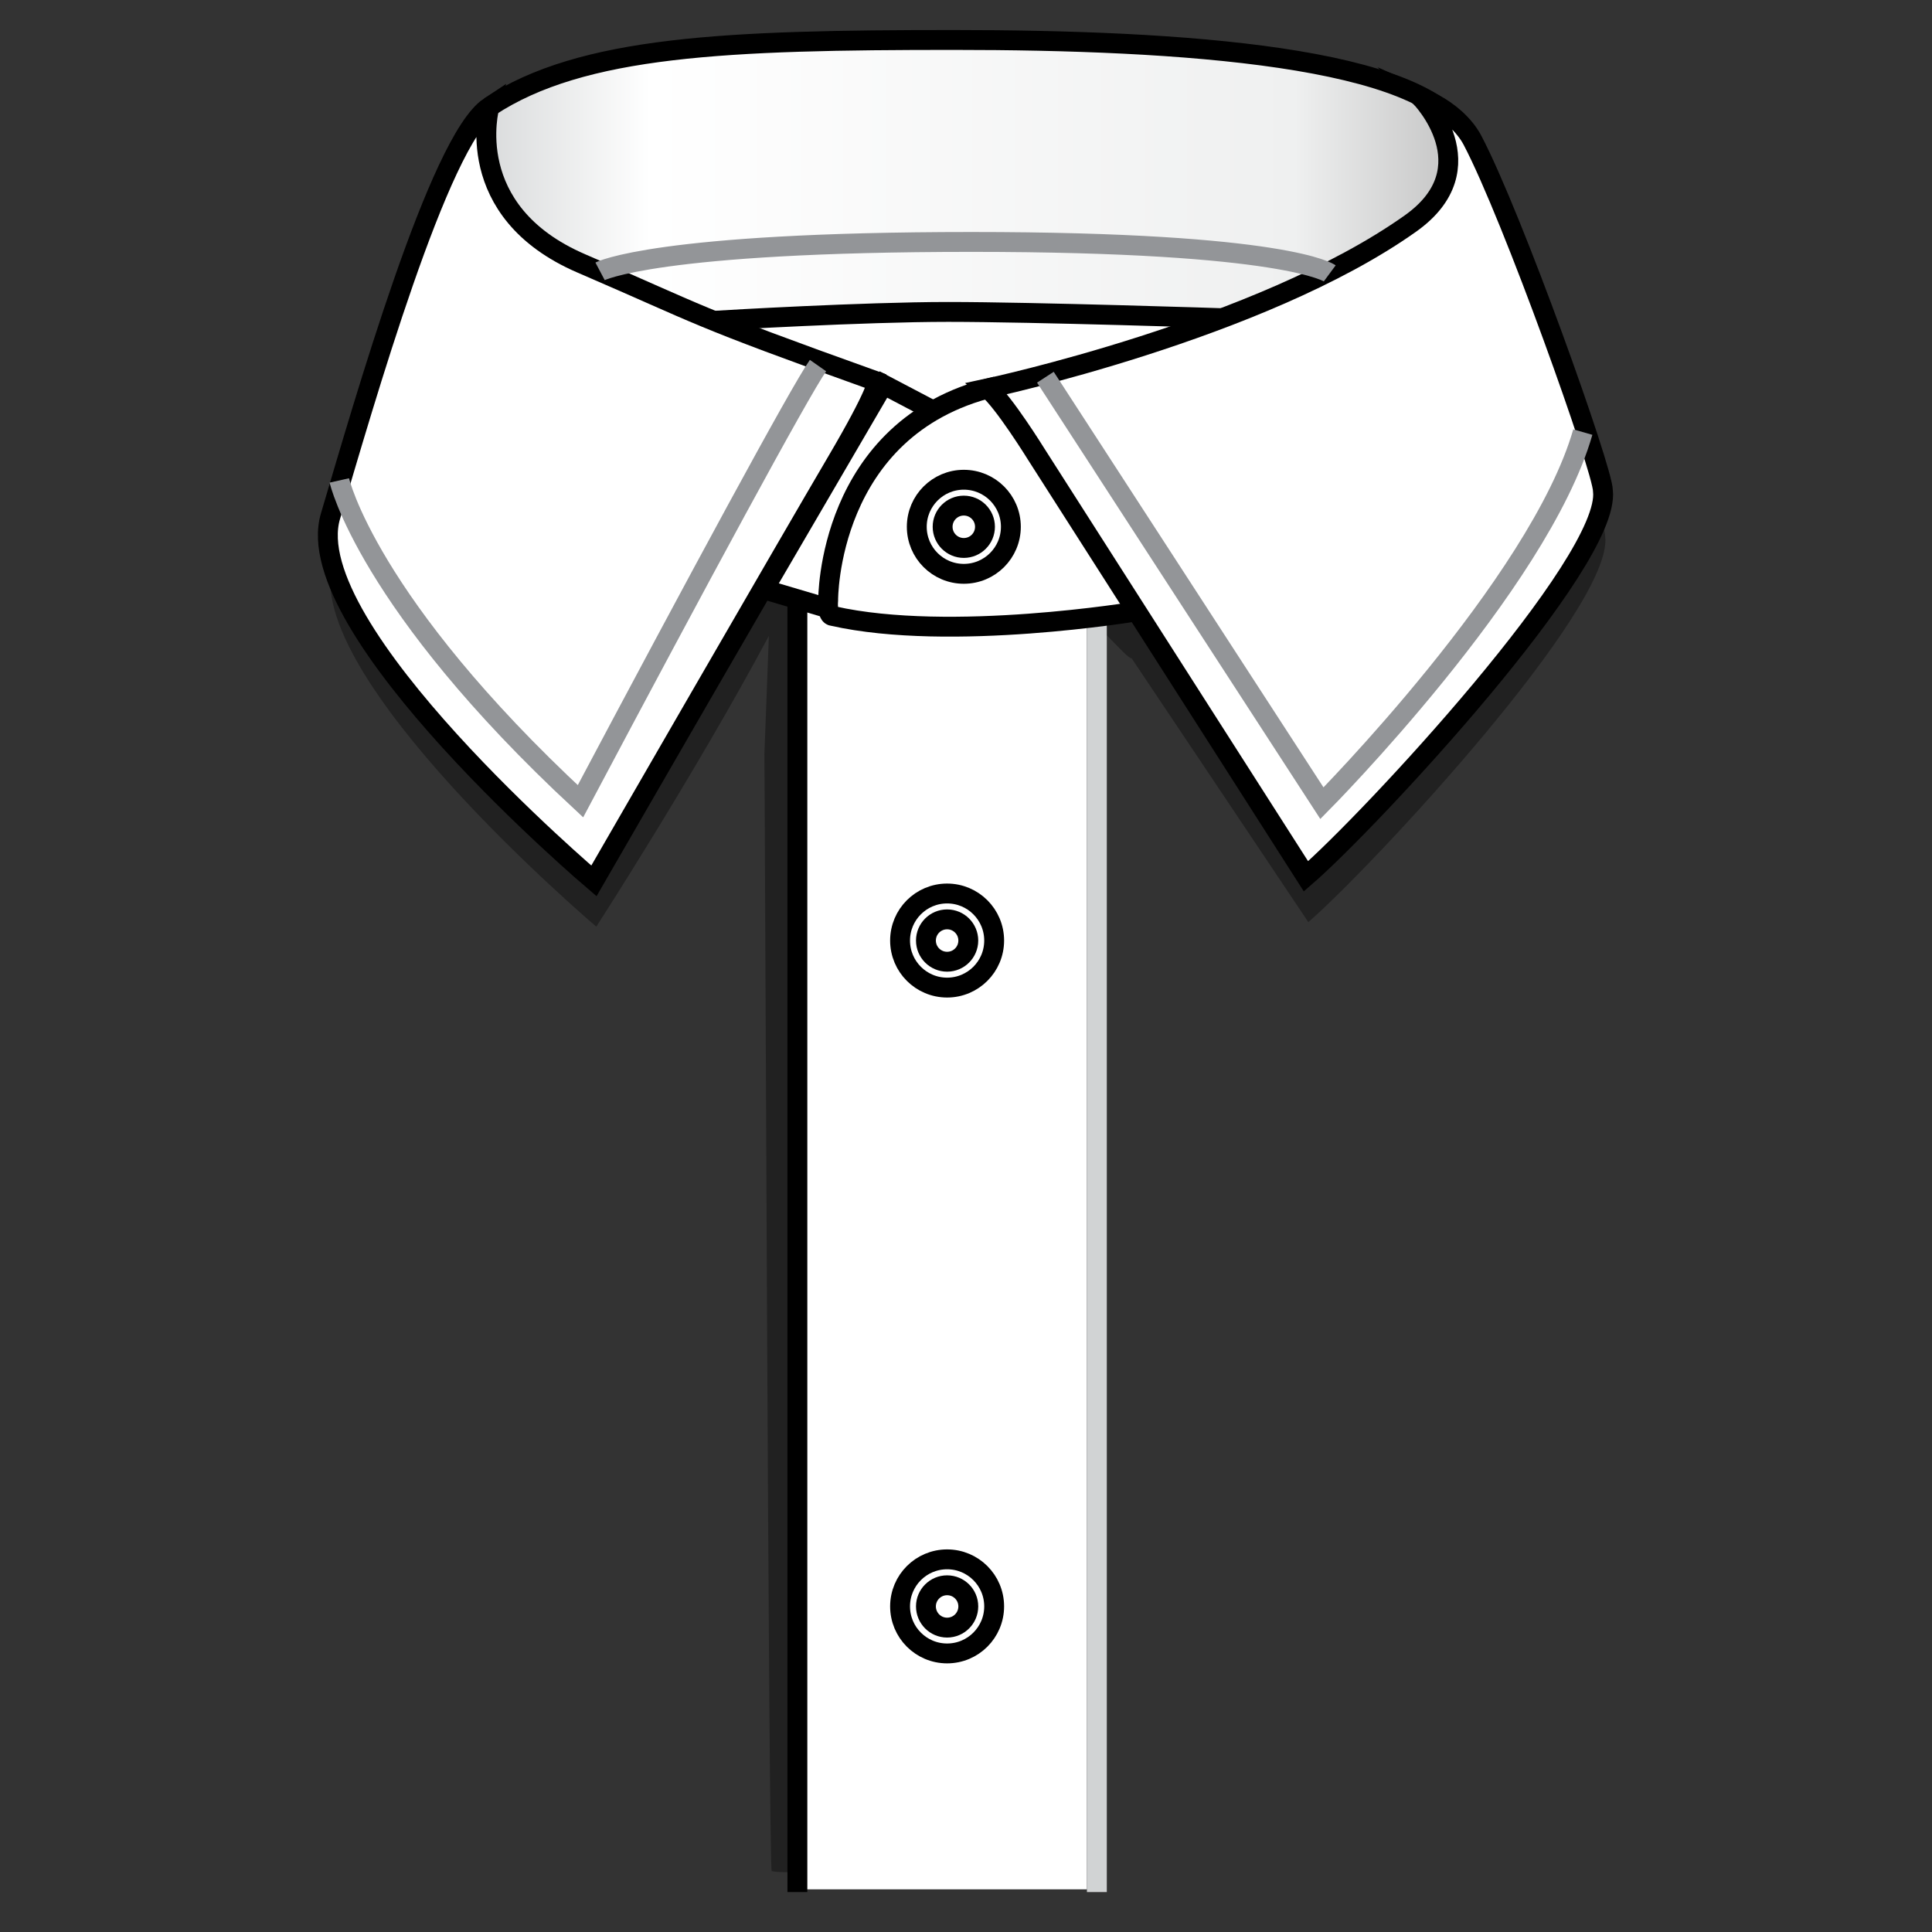 <?xml version="1.0" encoding="iso-8859-1"?>
<!-- Generator: Adobe Illustrator 16.0.4, SVG Export Plug-In . SVG Version: 6.00 Build 0)  -->
<!DOCTYPE svg PUBLIC "-//W3C//DTD SVG 1.1//EN" "http://www.w3.org/Graphics/SVG/1.1/DTD/svg11.dtd">
<svg version="1.1" id="Layer_1" xmlns="http://www.w3.org/2000/svg" xmlns:xlink="http://www.w3.org/1999/xlink" x="0px" y="0px"
	 width="80px" height="80px" viewBox="0 0 80 80" style="enable-background:new 0 0 80 80;" xml:space="preserve">
<rect x="0" y="0" width="80" height="80" fill="#333333" stroke="none"/>
<rect style="fill:none;" width="80" height="80"/>
<path style="opacity:0.35;" d="M66.469,22.217c0-0.864-3.741-11.36-5.403-14.514c-0.353-0.668-1.011-1.197-1.571-1.5
	c-0.333-0.178-0.58-0.288-0.58-0.288s2.847,2.918-0.411,5.231c-5.724,4.065-15.721,6.429-17.295,6.785l-0.001-0.002
	c-0.008,0.003-0.015,0.006-0.022,0.007c-0.123,0.029-0.194,0.043-0.194,0.043c0.002,0.003,0.006,0.006,0.008,0.009
	c-0.86,0.227-1.605,0.541-2.256,0.916l-2.067-1.086l-3.337,5.719c0.607-1.121,1.1-2.009,1.397-2.513
	c1.731-2.94,1.683-3.323,1.683-3.323c-7.809-2.797-7.08-2.67-12.248-4.895c-5.021-2.161-3.809-6.487-3.809-6.487
	c-2.084,1.376-5.196,12.283-6.581,16.953c-1.386,4.67,10.909,15.099,10.909,15.099s4.104-6.348,7.146-12.039l-0.185,4.893
	c0.015,0.161,0.174,46.253,0.302,46.253c0.873,0.197,3.631-0.3,3.631-0.3c2.34-7.79,2.625-37.431,5.146-49.583
	c1.393-6.72,5.7-0.271,6.128-0.335l7.316,10.924C56.771,35.934,66.813,25.159,66.469,22.217z"/>
<rect x="33.059" y="24.587" style="fill:#FFFFFF;" width="11.949" height="53.646"/>
<line style="fill:#FFFFFF;stroke:#D1D3D4;stroke-width:0.823;stroke-miterlimit:10;" x1="45.419" y1="24.354" x2="45.419" y2="78.346"/>
<line style="fill:#FFFFFF;stroke:#000000;stroke-width:0.823;stroke-miterlimit:10;" x1="33.018" y1="78.346" x2="33.018" y2="24.354"/>
<linearGradient id="SVGID_1_" gradientUnits="userSpaceOnUse" x1="19.399" y1="9.832" x2="60.707" y2="9.832">
	<stop  offset="0" style="stop-color:#D5D7D8"/>
	<stop  offset="0.182" style="stop-color:#FFFFFF"/>
	<stop  offset="0.828" style="stop-color:#EFF0F0"/>
	<stop  offset="1" style="stop-color:#C2C2C2"/>
</linearGradient>
<path style="fill:url(#SVGID_1_);stroke:#000000;stroke-width:0.823;stroke-miterlimit:10;" d="M20.266,4.424
	c3.831-2.532,9.871-2.769,19.222-2.769c9.35,0,19.652,0.667,21.2,4.013c0,0,1.4,11.988-19.64,12.335
	c-9.957,0.162-17.924-3.201-19.57-6.054l-2.078-4.931L20.266,4.424"/>
<path style="fill:#FFFFFF;stroke:#000000;stroke-width:0.823;stroke-miterlimit:10;" d="M29.853,13.265
	c0,0,5.901-0.349,9.412-0.349c3.514,0,11.522,0.264,11.522,0.264l-0.562,0.718l-9.063,3.299l-4.722,0.565l-3.496-1.829
	L29.853,13.265z"/>
<polygon style="fill:#FFFFFF;stroke:#000000;stroke-width:0.823;stroke-miterlimit:10;" points="38.796,17.085 34.487,25.248 
	31.63,24.402 36.58,15.921 "/>
<path style="fill:#FFFFFF;stroke:#000000;stroke-width:0.823;stroke-miterlimit:10;" d="M47.086,25.312
	c0,0-7.728,1.295-12.599,0.195c-0.259,0-0.195-0.649-0.195-0.649s-0.064-7.148,6.819-8.823l7.44,2.956L47.086,25.312"/>
<g>
	<circle style="fill:none;stroke:#000000;stroke-width:0.823;stroke-miterlimit:10;" cx="39.91" cy="21.813" r="1.948"/>
	<circle style="fill:none;stroke:#000000;stroke-width:0.823;stroke-miterlimit:10;" cx="39.909" cy="21.813" r="0.877"/>
</g>
<g>
	<circle style="fill:none;stroke:#000000;stroke-width:0.823;stroke-miterlimit:10;" cx="39.218" cy="38.946" r="1.948"/>
	<circle style="fill:none;stroke:#000000;stroke-width:0.823;stroke-miterlimit:10;" cx="39.218" cy="38.946" r="0.877"/>
</g>
<g>
	<circle style="fill:none;stroke:#000000;stroke-width:0.823;stroke-miterlimit:10;" cx="39.218" cy="66.517" r="1.948"/>
	<path style="fill:none;stroke:#000000;stroke-width:0.823;stroke-miterlimit:10;" d="M40.095,66.517
		c0,0.485-0.391,0.879-0.878,0.879c-0.484,0-0.876-0.394-0.876-0.879c0-0.481,0.393-0.874,0.876-0.874
		C39.704,65.643,40.095,66.035,40.095,66.517z"/>
</g>
<path style="fill:#FFFFFF;stroke:#000000;stroke-width:0.823;stroke-miterlimit:10;" d="M60.972,5.807
	c1.659,3.153,5.402,13.65,5.402,14.516c0.346,2.94-9.697,13.714-12.297,15.964L42.909,18.809c0,0-1.365-2.206-2.015-2.726
	c0,0,11.29-2.411,17.514-6.831c3.258-2.315,0.411-5.233,0.411-5.233s0.247,0.109,0.578,0.29C59.961,4.61,60.618,5.138,60.972,5.807z
	"/>
<path style="fill:#FFFFFF;stroke:#000000;stroke-width:0.823;stroke-miterlimit:10;" d="M36.323,15.804
	c0,0,0.048,0.382-1.683,3.324c-1.734,2.941-10.047,17.348-10.047,17.348S12.298,26.044,13.684,21.375
	c1.385-4.67,4.498-15.574,6.582-16.951c0,0-1.211,4.324,3.809,6.485C29.243,13.136,28.512,13.006,36.323,15.804z"/>
<path style="fill:none;stroke:#939598;stroke-width:0.823;stroke-miterlimit:10;" d="M14.051,19.894c0,0,1.145,5.078,9.985,13.284
	c4.873-9.182,9.062-16.936,9.836-18.04"/>
<path style="fill:none;stroke:#939598;stroke-width:0.823;stroke-miterlimit:10;" d="M43.287,15.62l11.451,17.639
	c0,0,8.995-9.065,10.803-15.367"/>
<path style="fill:none;stroke:#939598;stroke-width:0.823;stroke-miterlimit:10;" d="M24.848,11.236c0,0,2.304-1.218,15.38-1.218
	c13.077,0,14.834,1.301,14.834,1.301"/>
<g>
</g>
<g>
</g>
<g>
</g>
<g>
</g>
<g>
</g>
<g>
</g>
<g>
</g>
<g>
</g>
<g>
</g>
<g>
</g>
<g>
</g>
<g>
</g>
<g>
</g>
<g>
</g>
<g>
</g>
</svg>
